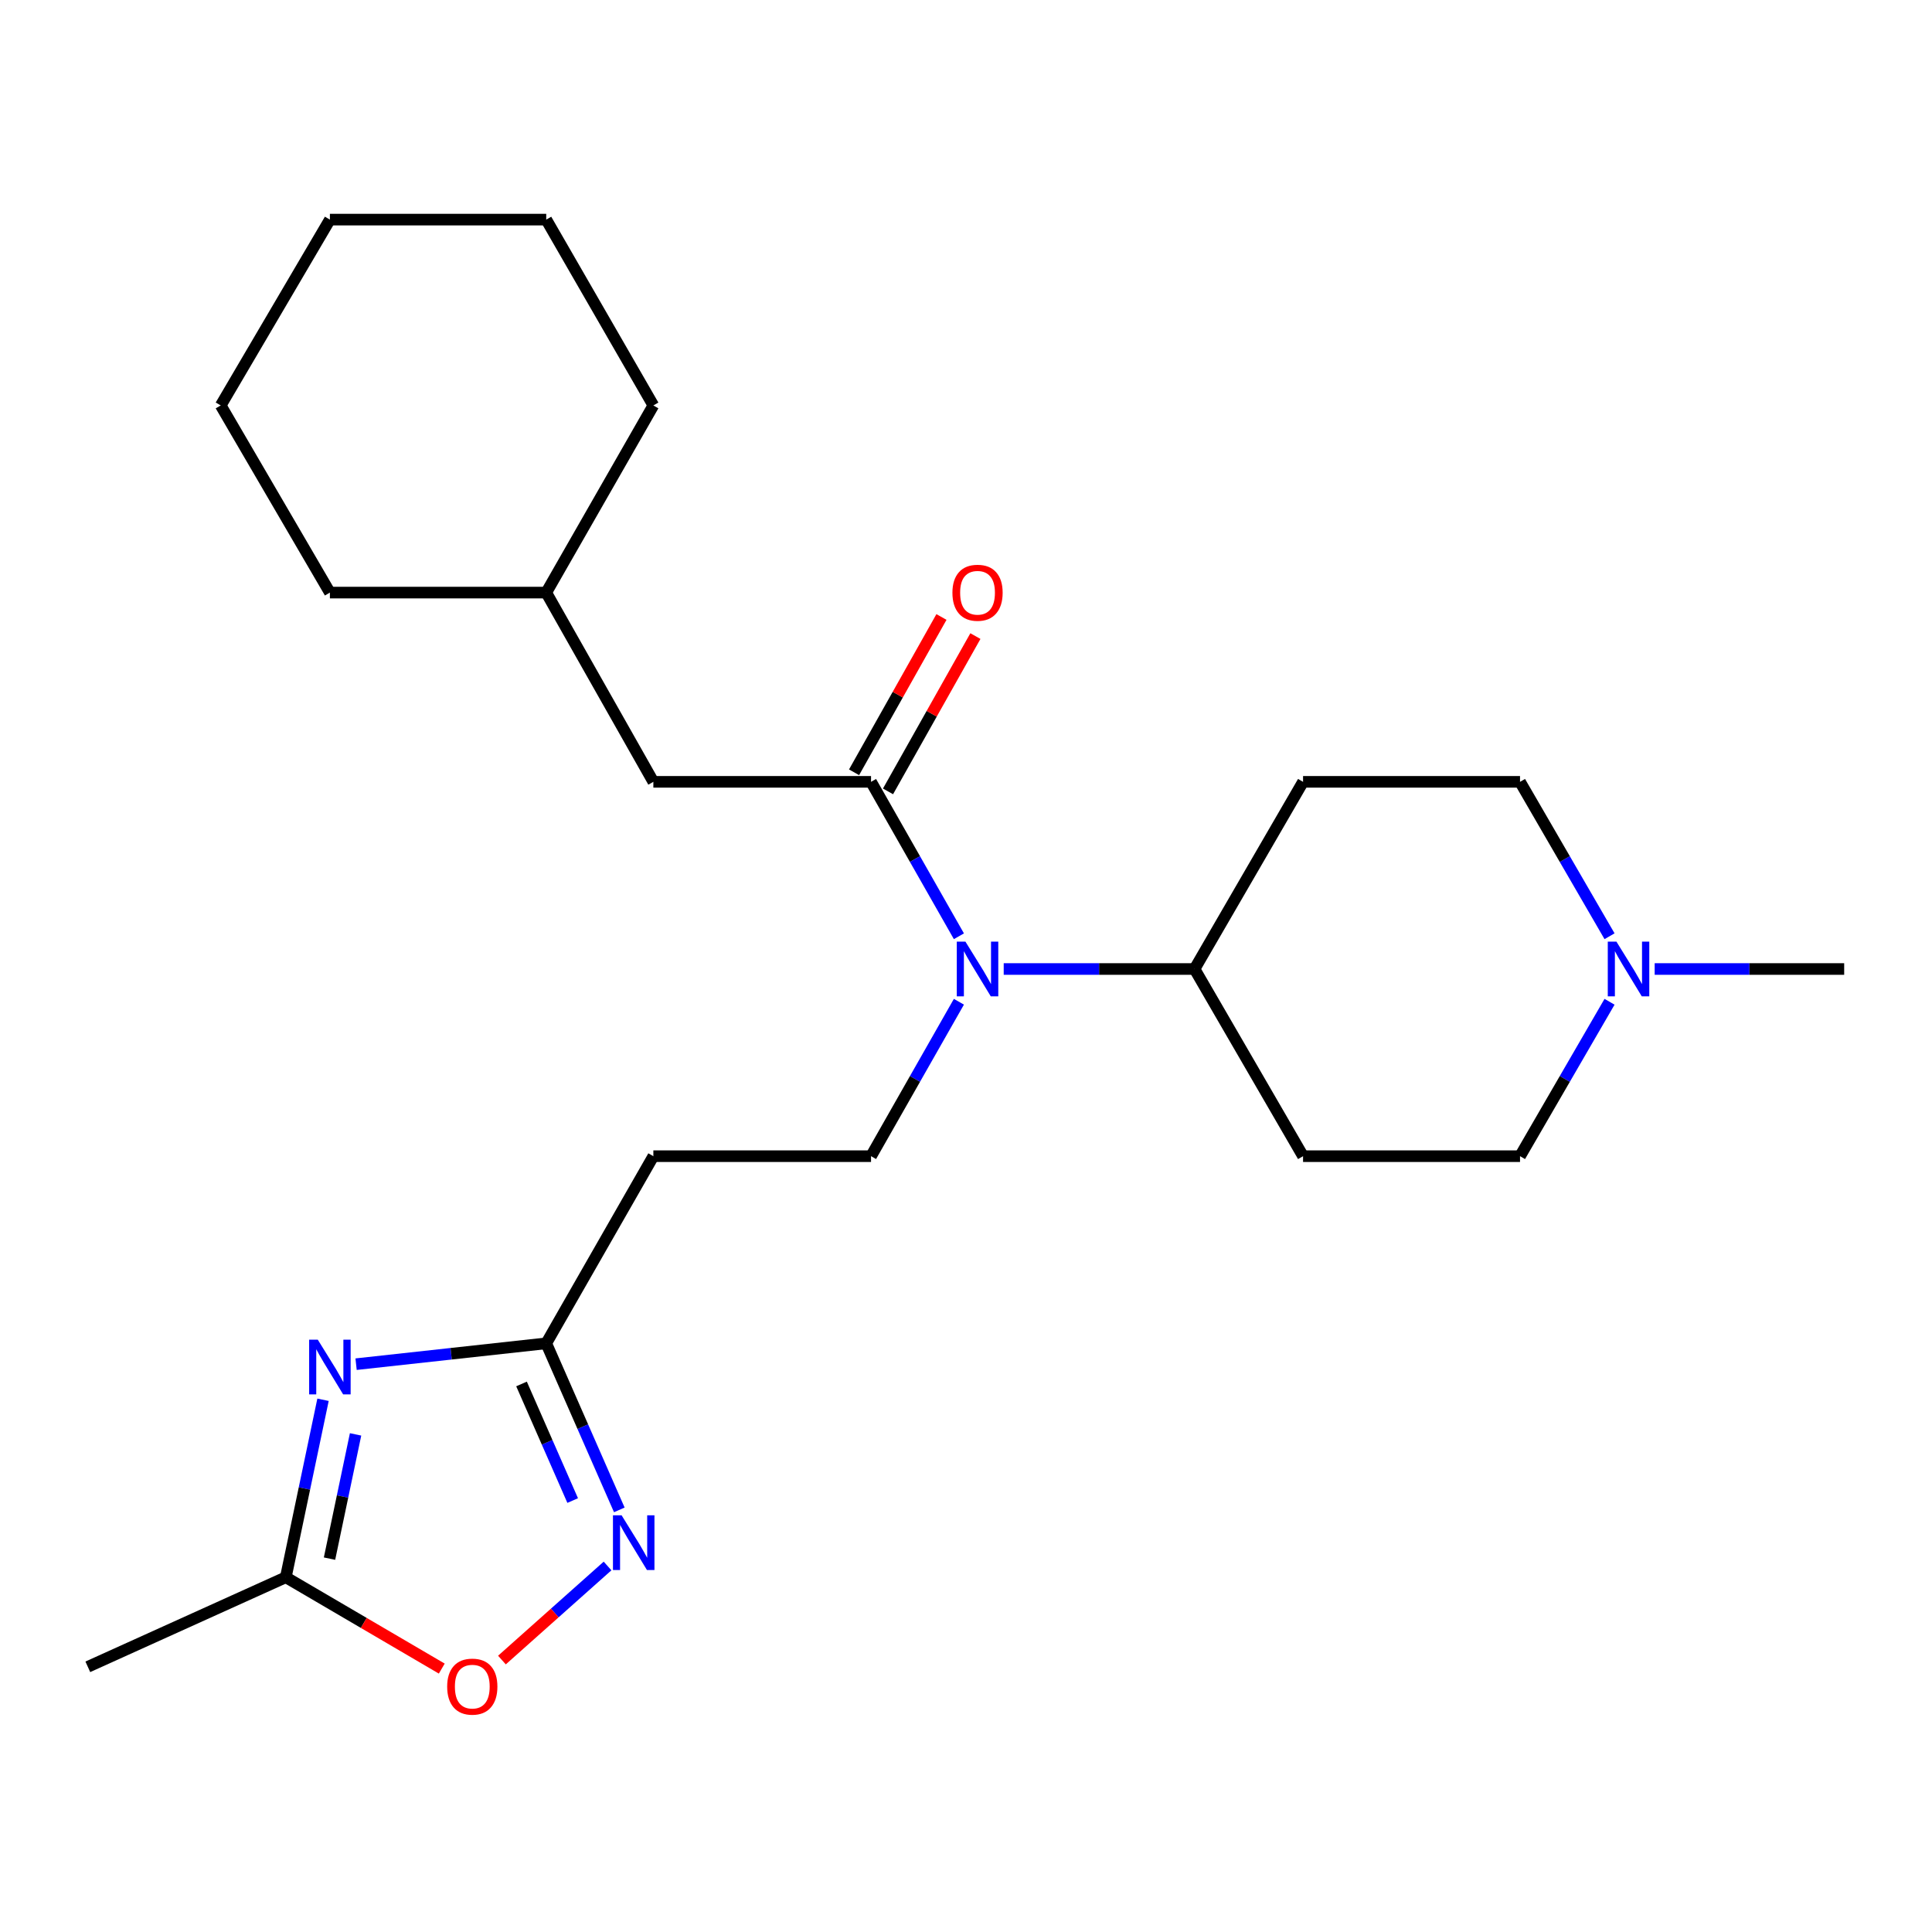 <?xml version='1.0' encoding='iso-8859-1'?>
<svg version='1.1' baseProfile='full'
              xmlns='http://www.w3.org/2000/svg'
                      xmlns:rdkit='http://www.rdkit.org/xml'
                      xmlns:xlink='http://www.w3.org/1999/xlink'
                  xml:space='preserve'
width='1000px' height='1000px' viewBox='0 0 1000 1000'>
<!-- END OF HEADER -->
<rect style='opacity:1.0;fill:#FFFFFF;stroke:none' width='1000' height='1000' x='0' y='0'> </rect>
<path class='bond-2' d='M 184.308,706.095 L 233.519,700.7' style='fill:none;fill-rule:evenodd;stroke:#0000FF;stroke-width:6px;stroke-linecap:butt;stroke-linejoin:miter;stroke-opacity:1' />
<path class='bond-2' d='M 233.519,700.7 L 282.73,695.305' style='fill:none;fill-rule:evenodd;stroke:#000000;stroke-width:6px;stroke-linecap:butt;stroke-linejoin:miter;stroke-opacity:1' />
<path class='bond-4' d='M 167.199,724.521 L 157.567,770.455' style='fill:none;fill-rule:evenodd;stroke:#0000FF;stroke-width:6px;stroke-linecap:butt;stroke-linejoin:miter;stroke-opacity:1' />
<path class='bond-4' d='M 157.567,770.455 L 147.934,816.39' style='fill:none;fill-rule:evenodd;stroke:#000000;stroke-width:6px;stroke-linecap:butt;stroke-linejoin:miter;stroke-opacity:1' />
<path class='bond-4' d='M 184.043,742.439 L 177.3,774.593' style='fill:none;fill-rule:evenodd;stroke:#0000FF;stroke-width:6px;stroke-linecap:butt;stroke-linejoin:miter;stroke-opacity:1' />
<path class='bond-4' d='M 177.3,774.593 L 170.557,806.748' style='fill:none;fill-rule:evenodd;stroke:#000000;stroke-width:6px;stroke-linecap:butt;stroke-linejoin:miter;stroke-opacity:1' />
<path class='bond-0' d='M 450.849,404.678 L 473.589,444.644' style='fill:none;fill-rule:evenodd;stroke:#000000;stroke-width:6px;stroke-linecap:butt;stroke-linejoin:miter;stroke-opacity:1' />
<path class='bond-0' d='M 473.589,444.644 L 496.328,484.611' style='fill:none;fill-rule:evenodd;stroke:#0000FF;stroke-width:6px;stroke-linecap:butt;stroke-linejoin:miter;stroke-opacity:1' />
<path class='bond-10' d='M 450.849,404.678 L 338.176,404.678' style='fill:none;fill-rule:evenodd;stroke:#000000;stroke-width:6px;stroke-linecap:butt;stroke-linejoin:miter;stroke-opacity:1' />
<path class='bond-11' d='M 459.635,409.622 L 482.252,369.43' style='fill:none;fill-rule:evenodd;stroke:#000000;stroke-width:6px;stroke-linecap:butt;stroke-linejoin:miter;stroke-opacity:1' />
<path class='bond-11' d='M 482.252,369.43 L 504.869,329.237' style='fill:none;fill-rule:evenodd;stroke:#FF0000;stroke-width:6px;stroke-linecap:butt;stroke-linejoin:miter;stroke-opacity:1' />
<path class='bond-11' d='M 442.063,399.734 L 464.681,359.542' style='fill:none;fill-rule:evenodd;stroke:#000000;stroke-width:6px;stroke-linecap:butt;stroke-linejoin:miter;stroke-opacity:1' />
<path class='bond-11' d='M 464.681,359.542 L 487.298,319.35' style='fill:none;fill-rule:evenodd;stroke:#FF0000;stroke-width:6px;stroke-linecap:butt;stroke-linejoin:miter;stroke-opacity:1' />
<path class='bond-1' d='M 320.556,781.513 L 301.643,738.409' style='fill:none;fill-rule:evenodd;stroke:#0000FF;stroke-width:6px;stroke-linecap:butt;stroke-linejoin:miter;stroke-opacity:1' />
<path class='bond-1' d='M 301.643,738.409 L 282.73,695.305' style='fill:none;fill-rule:evenodd;stroke:#000000;stroke-width:6px;stroke-linecap:butt;stroke-linejoin:miter;stroke-opacity:1' />
<path class='bond-1' d='M 296.419,776.683 L 283.18,746.51' style='fill:none;fill-rule:evenodd;stroke:#0000FF;stroke-width:6px;stroke-linecap:butt;stroke-linejoin:miter;stroke-opacity:1' />
<path class='bond-1' d='M 283.18,746.51 L 269.941,716.337' style='fill:none;fill-rule:evenodd;stroke:#000000;stroke-width:6px;stroke-linecap:butt;stroke-linejoin:miter;stroke-opacity:1' />
<path class='bond-24' d='M 314.468,810.549 L 287.134,834.896' style='fill:none;fill-rule:evenodd;stroke:#0000FF;stroke-width:6px;stroke-linecap:butt;stroke-linejoin:miter;stroke-opacity:1' />
<path class='bond-24' d='M 287.134,834.896 L 259.799,859.244' style='fill:none;fill-rule:evenodd;stroke:#FF0000;stroke-width:6px;stroke-linecap:butt;stroke-linejoin:miter;stroke-opacity:1' />
<path class='bond-6' d='M 282.73,695.305 L 338.176,598.437' style='fill:none;fill-rule:evenodd;stroke:#000000;stroke-width:6px;stroke-linecap:butt;stroke-linejoin:miter;stroke-opacity:1' />
<path class='bond-3' d='M 496.328,518.504 L 473.589,558.47' style='fill:none;fill-rule:evenodd;stroke:#0000FF;stroke-width:6px;stroke-linecap:butt;stroke-linejoin:miter;stroke-opacity:1' />
<path class='bond-3' d='M 473.589,558.47 L 450.849,598.437' style='fill:none;fill-rule:evenodd;stroke:#000000;stroke-width:6px;stroke-linecap:butt;stroke-linejoin:miter;stroke-opacity:1' />
<path class='bond-9' d='M 519.518,501.557 L 568.907,501.557' style='fill:none;fill-rule:evenodd;stroke:#0000FF;stroke-width:6px;stroke-linecap:butt;stroke-linejoin:miter;stroke-opacity:1' />
<path class='bond-9' d='M 568.907,501.557 L 618.296,501.557' style='fill:none;fill-rule:evenodd;stroke:#000000;stroke-width:6px;stroke-linecap:butt;stroke-linejoin:miter;stroke-opacity:1' />
<path class='bond-5' d='M 147.934,816.39 L 188.297,840.026' style='fill:none;fill-rule:evenodd;stroke:#000000;stroke-width:6px;stroke-linecap:butt;stroke-linejoin:miter;stroke-opacity:1' />
<path class='bond-5' d='M 188.297,840.026 L 228.659,863.661' style='fill:none;fill-rule:evenodd;stroke:#FF0000;stroke-width:6px;stroke-linecap:butt;stroke-linejoin:miter;stroke-opacity:1' />
<path class='bond-18' d='M 147.934,816.39 L 45.455,862.741' style='fill:none;fill-rule:evenodd;stroke:#000000;stroke-width:6px;stroke-linecap:butt;stroke-linejoin:miter;stroke-opacity:1' />
<path class='bond-7' d='M 338.176,598.437 L 450.849,598.437' style='fill:none;fill-rule:evenodd;stroke:#000000;stroke-width:6px;stroke-linecap:butt;stroke-linejoin:miter;stroke-opacity:1' />
<path class='bond-8' d='M 833.094,484.598 L 809.928,444.638' style='fill:none;fill-rule:evenodd;stroke:#0000FF;stroke-width:6px;stroke-linecap:butt;stroke-linejoin:miter;stroke-opacity:1' />
<path class='bond-8' d='M 809.928,444.638 L 786.762,404.678' style='fill:none;fill-rule:evenodd;stroke:#000000;stroke-width:6px;stroke-linecap:butt;stroke-linejoin:miter;stroke-opacity:1' />
<path class='bond-17' d='M 856.456,501.557 L 905.501,501.557' style='fill:none;fill-rule:evenodd;stroke:#0000FF;stroke-width:6px;stroke-linecap:butt;stroke-linejoin:miter;stroke-opacity:1' />
<path class='bond-17' d='M 905.501,501.557 L 954.545,501.557' style='fill:none;fill-rule:evenodd;stroke:#000000;stroke-width:6px;stroke-linecap:butt;stroke-linejoin:miter;stroke-opacity:1' />
<path class='bond-25' d='M 833.094,518.517 L 809.928,558.477' style='fill:none;fill-rule:evenodd;stroke:#0000FF;stroke-width:6px;stroke-linecap:butt;stroke-linejoin:miter;stroke-opacity:1' />
<path class='bond-25' d='M 809.928,558.477 L 786.762,598.437' style='fill:none;fill-rule:evenodd;stroke:#000000;stroke-width:6px;stroke-linecap:butt;stroke-linejoin:miter;stroke-opacity:1' />
<path class='bond-12' d='M 618.296,501.557 L 674.459,598.437' style='fill:none;fill-rule:evenodd;stroke:#000000;stroke-width:6px;stroke-linecap:butt;stroke-linejoin:miter;stroke-opacity:1' />
<path class='bond-13' d='M 618.296,501.557 L 674.459,404.678' style='fill:none;fill-rule:evenodd;stroke:#000000;stroke-width:6px;stroke-linecap:butt;stroke-linejoin:miter;stroke-opacity:1' />
<path class='bond-16' d='M 338.176,404.678 L 282.73,306.723' style='fill:none;fill-rule:evenodd;stroke:#000000;stroke-width:6px;stroke-linecap:butt;stroke-linejoin:miter;stroke-opacity:1' />
<path class='bond-14' d='M 674.459,598.437 L 786.762,598.437' style='fill:none;fill-rule:evenodd;stroke:#000000;stroke-width:6px;stroke-linecap:butt;stroke-linejoin:miter;stroke-opacity:1' />
<path class='bond-15' d='M 674.459,404.678 L 786.762,404.678' style='fill:none;fill-rule:evenodd;stroke:#000000;stroke-width:6px;stroke-linecap:butt;stroke-linejoin:miter;stroke-opacity:1' />
<path class='bond-19' d='M 282.73,306.723 L 338.176,209.855' style='fill:none;fill-rule:evenodd;stroke:#000000;stroke-width:6px;stroke-linecap:butt;stroke-linejoin:miter;stroke-opacity:1' />
<path class='bond-20' d='M 282.73,306.723 L 170.751,306.723' style='fill:none;fill-rule:evenodd;stroke:#000000;stroke-width:6px;stroke-linecap:butt;stroke-linejoin:miter;stroke-opacity:1' />
<path class='bond-21' d='M 338.176,209.855 L 282.73,113.67' style='fill:none;fill-rule:evenodd;stroke:#000000;stroke-width:6px;stroke-linecap:butt;stroke-linejoin:miter;stroke-opacity:1' />
<path class='bond-22' d='M 170.751,306.723 L 114.241,209.855' style='fill:none;fill-rule:evenodd;stroke:#000000;stroke-width:6px;stroke-linecap:butt;stroke-linejoin:miter;stroke-opacity:1' />
<path class='bond-26' d='M 282.73,113.67 L 170.751,113.67' style='fill:none;fill-rule:evenodd;stroke:#000000;stroke-width:6px;stroke-linecap:butt;stroke-linejoin:miter;stroke-opacity:1' />
<path class='bond-23' d='M 114.241,209.855 L 170.751,113.67' style='fill:none;fill-rule:evenodd;stroke:#000000;stroke-width:6px;stroke-linecap:butt;stroke-linejoin:miter;stroke-opacity:1' />
<path  class='atom-0' d='M 164.491 693.421
L 173.771 708.421
Q 174.691 709.901, 176.171 712.581
Q 177.651 715.261, 177.731 715.421
L 177.731 693.421
L 181.491 693.421
L 181.491 721.741
L 177.611 721.741
L 167.651 705.341
Q 166.491 703.421, 165.251 701.221
Q 164.051 699.021, 163.691 698.341
L 163.691 721.741
L 160.011 721.741
L 160.011 693.421
L 164.491 693.421
' fill='#0000FF'/>
<path  class='atom-2' d='M 321.745 784.331
L 331.025 799.331
Q 331.945 800.811, 333.425 803.491
Q 334.905 806.171, 334.985 806.331
L 334.985 784.331
L 338.745 784.331
L 338.745 812.651
L 334.865 812.651
L 324.905 796.251
Q 323.745 794.331, 322.505 792.131
Q 321.305 789.931, 320.945 789.251
L 320.945 812.651
L 317.265 812.651
L 317.265 784.331
L 321.745 784.331
' fill='#0000FF'/>
<path  class='atom-4' d='M 499.71 487.397
L 508.99 502.397
Q 509.91 503.877, 511.39 506.557
Q 512.87 509.237, 512.95 509.397
L 512.95 487.397
L 516.71 487.397
L 516.71 515.717
L 512.83 515.717
L 502.87 499.317
Q 501.71 497.397, 500.47 495.197
Q 499.27 492.997, 498.91 492.317
L 498.91 515.717
L 495.23 515.717
L 495.23 487.397
L 499.71 487.397
' fill='#0000FF'/>
<path  class='atom-6' d='M 231.455 872.991
Q 231.455 866.191, 234.815 862.391
Q 238.175 858.591, 244.455 858.591
Q 250.735 858.591, 254.095 862.391
Q 257.455 866.191, 257.455 872.991
Q 257.455 879.871, 254.055 883.791
Q 250.655 887.671, 244.455 887.671
Q 238.215 887.671, 234.815 883.791
Q 231.455 879.911, 231.455 872.991
M 244.455 884.471
Q 248.775 884.471, 251.095 881.591
Q 253.455 878.671, 253.455 872.991
Q 253.455 867.431, 251.095 864.631
Q 248.775 861.791, 244.455 861.791
Q 240.135 861.791, 237.775 864.591
Q 235.455 867.391, 235.455 872.991
Q 235.455 878.711, 237.775 881.591
Q 240.135 884.471, 244.455 884.471
' fill='#FF0000'/>
<path  class='atom-9' d='M 836.665 487.397
L 845.945 502.397
Q 846.865 503.877, 848.345 506.557
Q 849.825 509.237, 849.905 509.397
L 849.905 487.397
L 853.665 487.397
L 853.665 515.717
L 849.785 515.717
L 839.825 499.317
Q 838.665 497.397, 837.425 495.197
Q 836.225 492.997, 835.865 492.317
L 835.865 515.717
L 832.185 515.717
L 832.185 487.397
L 836.665 487.397
' fill='#0000FF'/>
<path  class='atom-12' d='M 492.97 306.803
Q 492.97 300.003, 496.33 296.203
Q 499.69 292.403, 505.97 292.403
Q 512.25 292.403, 515.61 296.203
Q 518.97 300.003, 518.97 306.803
Q 518.97 313.683, 515.57 317.603
Q 512.17 321.483, 505.97 321.483
Q 499.73 321.483, 496.33 317.603
Q 492.97 313.723, 492.97 306.803
M 505.97 318.283
Q 510.29 318.283, 512.61 315.403
Q 514.97 312.483, 514.97 306.803
Q 514.97 301.243, 512.61 298.443
Q 510.29 295.603, 505.97 295.603
Q 501.65 295.603, 499.29 298.403
Q 496.97 301.203, 496.97 306.803
Q 496.97 312.523, 499.29 315.403
Q 501.65 318.283, 505.97 318.283
' fill='#FF0000'/>
</svg>
